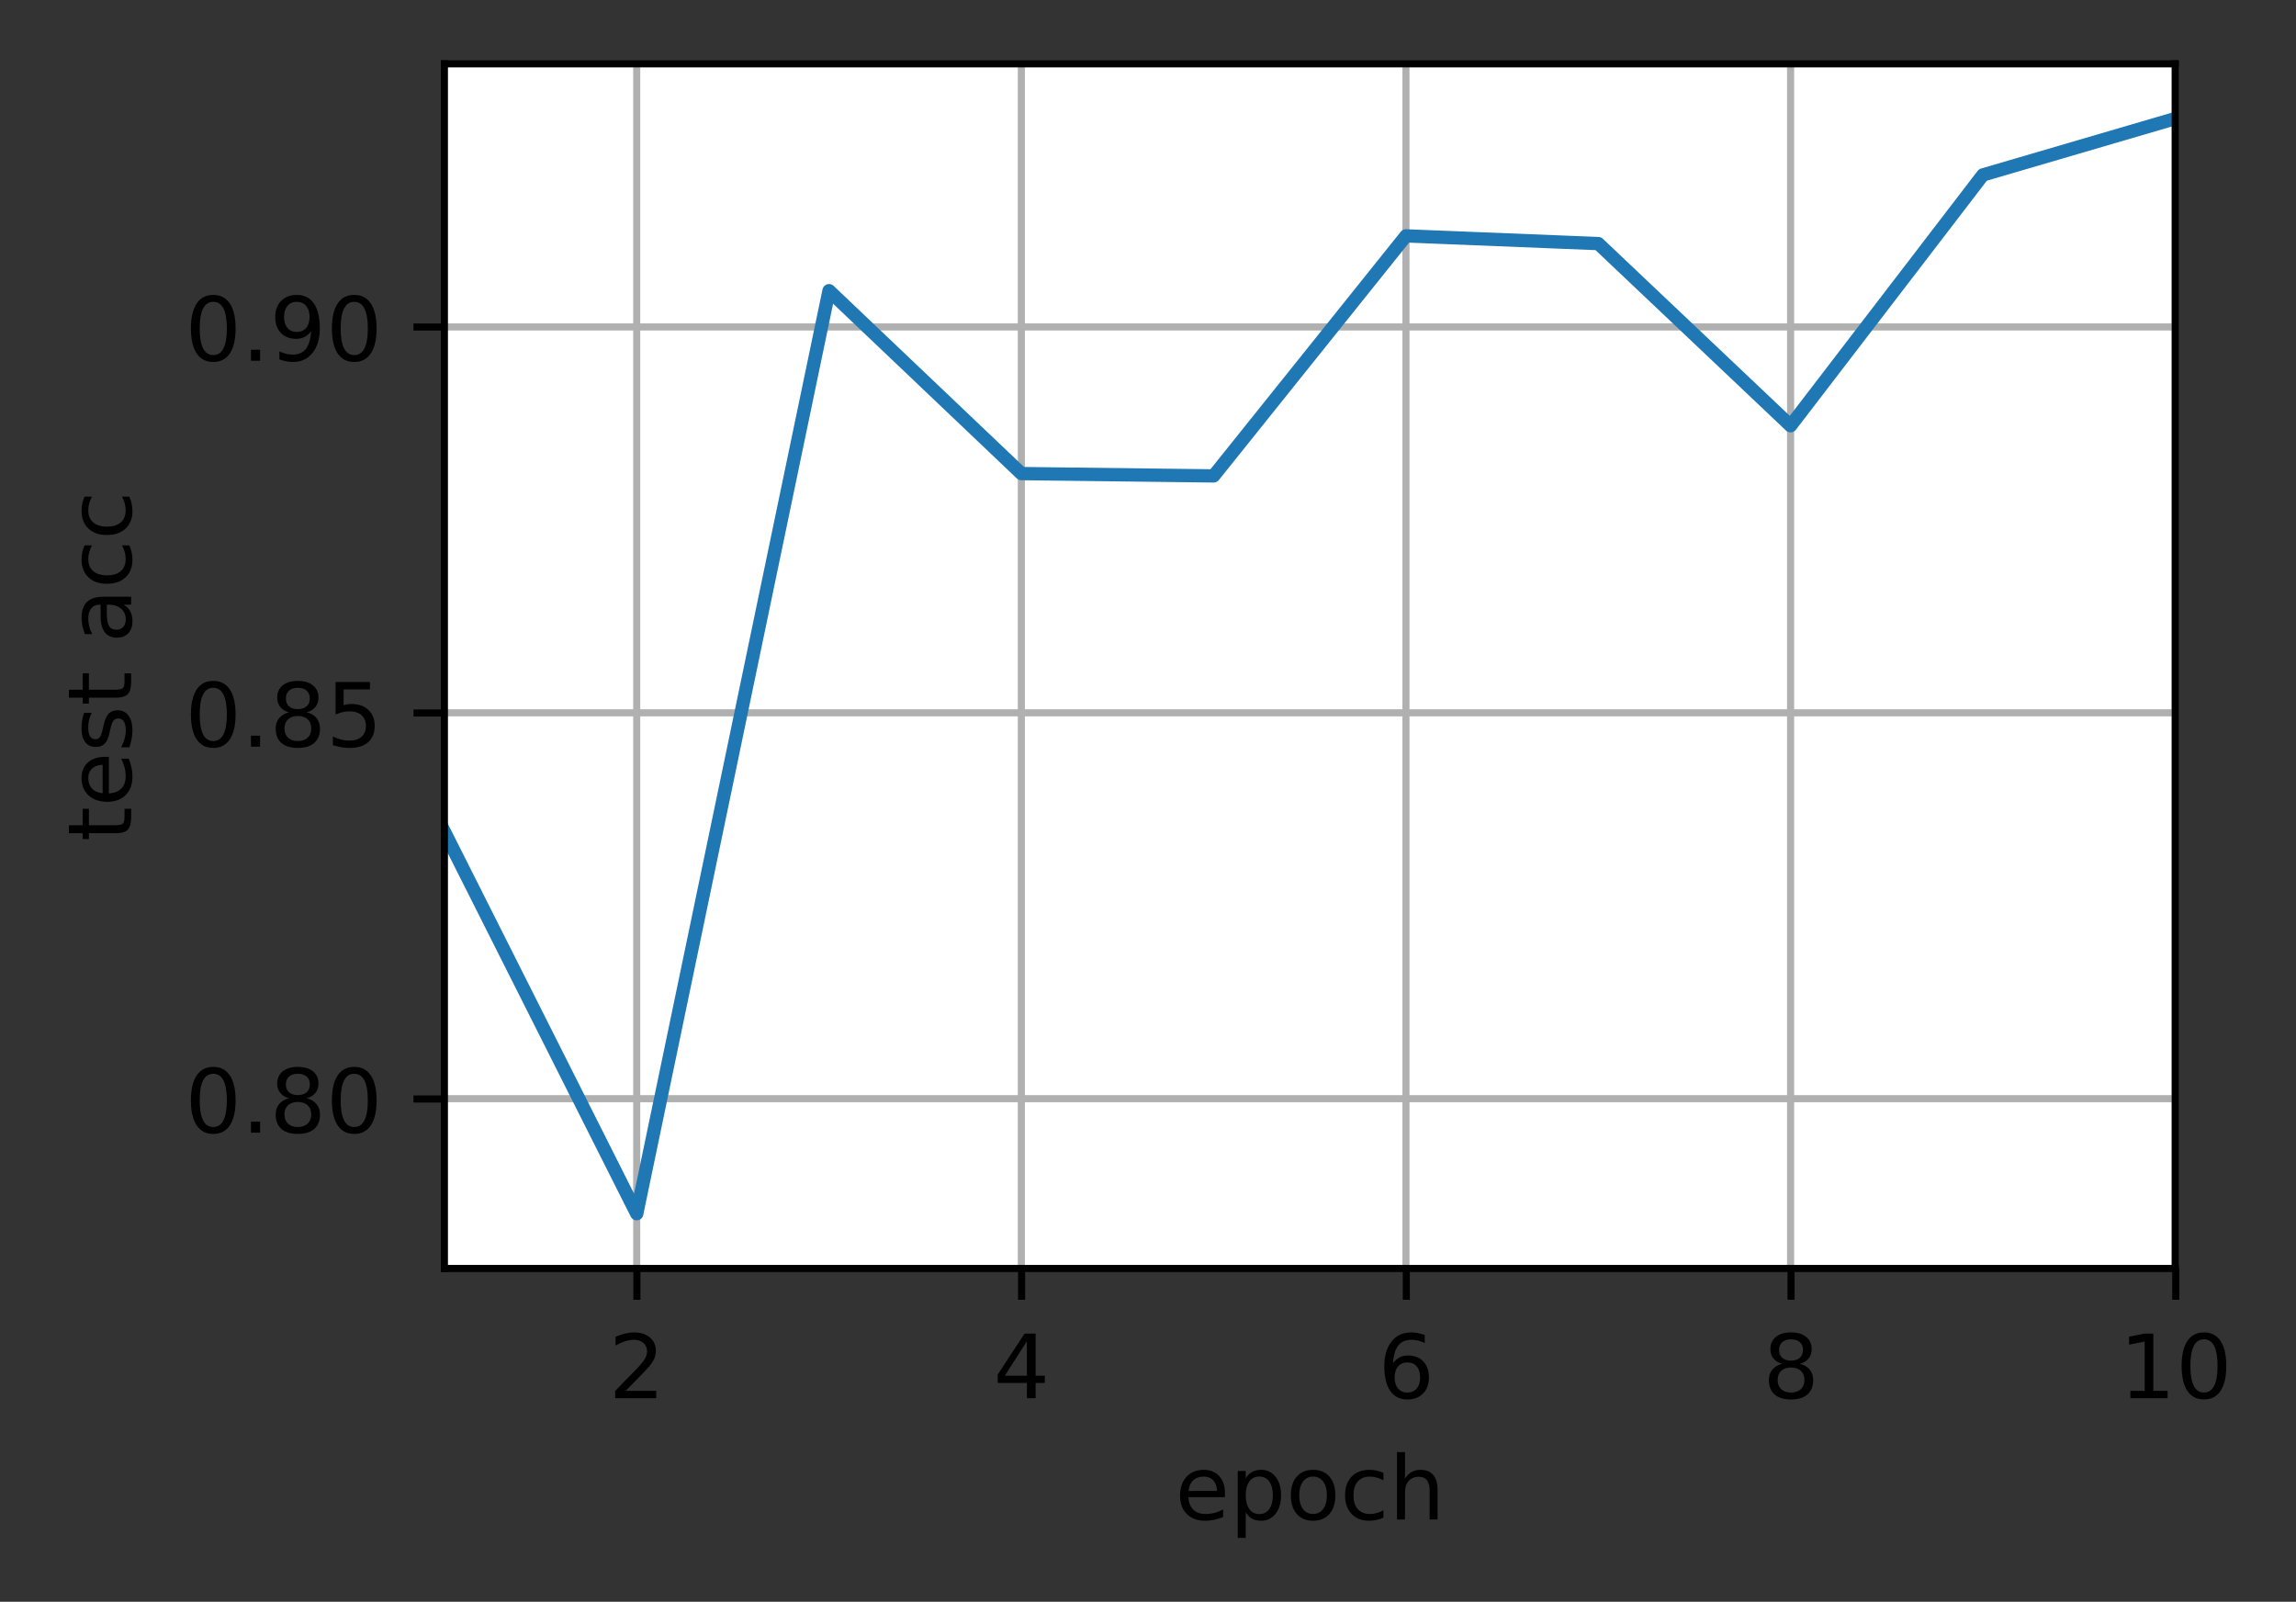 <?xml version="1.0" encoding="UTF-8"?>
<svg xmlns="http://www.w3.org/2000/svg" xmlns:xlink="http://www.w3.org/1999/xlink" width="345.342" height="240.875" viewBox="0 0 345.342 240.875" version="1.1">
<rect x="0" y="0" width="345.342" height="240.875" fill="#333333" stroke="none"/>
<defs>
<clipPath id="clip1">
  <path d="M 95 9.602 L 97 9.602 L 97 190.801 L 95 190.801 Z M 95 9.602 "/>
</clipPath>
<clipPath id="clip2">
  <path d="M 152 9.602 L 155 9.602 L 155 190.801 L 152 190.801 Z M 152 9.602 "/>
</clipPath>
<clipPath id="clip3">
  <path d="M 210 9.602 L 213 9.602 L 213 190.801 L 210 190.801 Z M 210 9.602 "/>
</clipPath>
<clipPath id="clip4">
  <path d="M 268 9.602 L 271 9.602 L 271 190.801 L 268 190.801 Z M 268 9.602 "/>
</clipPath>
<clipPath id="clip5">
  <path d="M 326 9.602 L 327.258 9.602 L 327.258 190.801 L 326 190.801 Z M 326 9.602 "/>
</clipPath>
<clipPath id="clip6">
  <path d="M 66.859 164 L 327.258 164 L 327.258 167 L 66.859 167 Z M 66.859 164 "/>
</clipPath>
<clipPath id="clip7">
  <path d="M 66.859 106 L 327.258 106 L 327.258 108 L 66.859 108 Z M 66.859 106 "/>
</clipPath>
<clipPath id="clip8">
  <path d="M 66.859 48 L 327.258 48 L 327.258 50 L 66.859 50 Z M 66.859 48 "/>
</clipPath>
<clipPath id="clip9">
  <path d="M 66.859 16 L 327.258 16 L 327.258 184 L 66.859 184 Z M 66.859 16 "/>
</clipPath>
</defs>
<g id="surface1">
<path style=" stroke:none;fill-rule:nonzero;fill:rgb(100%,100%,100%);fill-opacity:1;" d="M 66.859 190.801 L 327.258 190.801 L 327.258 9.602 L 66.859 9.602 Z M 66.859 190.801 "/>
<g clip-path="url(#clip1)" clip-rule="nonzero">
<path style="fill:none;stroke-width:0.8;stroke-linecap:square;stroke-linejoin:round;stroke:rgb(69.02%,69.02%,69.02%);stroke-opacity:1;stroke-miterlimit:4;" d="M 71.845 143.101 L 71.845 7.201 " transform="matrix(1.333,0,0,1.333,0,0)"/>
</g>
<path style="fill:none;stroke-width:0.8;stroke-linecap:butt;stroke-linejoin:round;stroke:rgb(0%,0%,0%);stroke-opacity:1;stroke-miterlimit:4;" d="M 0.001 0.001 L 0.001 3.499 " transform="matrix(1.333,0,0,1.333,95.792,190.8)"/>
<path style=" stroke:none;fill-rule:nonzero;fill:rgb(0%,0%,0%);fill-opacity:1;" d="M 94.109 209.16 L 98.699 209.16 L 98.699 210.266 L 92.527 210.266 L 92.527 209.16 C 93.027 208.641 93.707 207.949 94.566 207.078 C 95.43 206.207 95.973 205.648 96.191 205.395 C 96.613 204.922 96.906 204.523 97.074 204.195 C 97.242 203.867 97.324 203.543 97.324 203.227 C 97.324 202.711 97.145 202.289 96.781 201.965 C 96.418 201.637 95.945 201.477 95.363 201.477 C 94.953 201.477 94.516 201.547 94.059 201.691 C 93.602 201.832 93.113 202.051 92.59 202.34 L 92.59 201.012 C 93.121 200.801 93.617 200.641 94.074 200.531 C 94.535 200.422 94.957 200.367 95.34 200.367 C 96.348 200.367 97.148 200.621 97.746 201.125 C 98.348 201.629 98.645 202.301 98.645 203.141 C 98.645 203.543 98.57 203.922 98.422 204.277 C 98.273 204.637 98 205.059 97.605 205.543 C 97.496 205.672 97.152 206.035 96.57 206.637 C 95.988 207.238 95.168 208.078 94.109 209.16 Z M 94.109 209.16 "/>
<g clip-path="url(#clip2)" clip-rule="nonzero">
<path style="fill:none;stroke-width:0.8;stroke-linecap:square;stroke-linejoin:round;stroke:rgb(69.02%,69.02%,69.02%);stroke-opacity:1;stroke-miterlimit:4;" d="M 115.245 143.101 L 115.245 7.201 " transform="matrix(1.333,0,0,1.333,0,0)"/>
</g>
<path style="fill:none;stroke-width:0.8;stroke-linecap:butt;stroke-linejoin:round;stroke:rgb(0%,0%,0%);stroke-opacity:1;stroke-miterlimit:4;" d="M 0.001 0.001 L 0.001 3.499 " transform="matrix(1.333,0,0,1.333,153.658,190.8)"/>
<path style=" stroke:none;fill-rule:nonzero;fill:rgb(0%,0%,0%);fill-opacity:1;" d="M 154.457 201.691 L 151.137 206.879 L 154.457 206.879 Z M 154.109 200.543 L 155.766 200.543 L 155.766 206.879 L 157.152 206.879 L 157.152 207.973 L 155.766 207.973 L 155.766 210.266 L 154.457 210.266 L 154.457 207.973 L 150.07 207.973 L 150.07 206.703 Z M 154.109 200.543 "/>
<g clip-path="url(#clip3)" clip-rule="nonzero">
<path style="fill:none;stroke-width:0.8;stroke-linecap:square;stroke-linejoin:round;stroke:rgb(69.02%,69.02%,69.02%);stroke-opacity:1;stroke-miterlimit:4;" d="M 158.643 143.101 L 158.643 7.201 " transform="matrix(1.333,0,0,1.333,0,0)"/>
</g>
<path style="fill:none;stroke-width:0.8;stroke-linecap:butt;stroke-linejoin:round;stroke:rgb(0%,0%,0%);stroke-opacity:1;stroke-miterlimit:4;" d="M -0.001 0.001 L -0.001 3.499 " transform="matrix(1.333,0,0,1.333,211.525,190.8)"/>
<path style=" stroke:none;fill-rule:nonzero;fill:rgb(0%,0%,0%);fill-opacity:1;" d="M 211.684 204.883 C 211.094 204.883 210.629 205.082 210.281 205.488 C 209.938 205.891 209.766 206.441 209.766 207.145 C 209.766 207.844 209.938 208.398 210.281 208.805 C 210.629 209.211 211.094 209.414 211.684 209.414 C 212.277 209.414 212.742 209.211 213.086 208.805 C 213.434 208.398 213.605 207.844 213.605 207.145 C 213.605 206.441 213.434 205.891 213.086 205.488 C 212.742 205.082 212.277 204.883 211.684 204.883 Z M 214.297 200.758 L 214.297 201.957 C 213.965 201.801 213.633 201.684 213.297 201.602 C 212.961 201.516 212.625 201.477 212.297 201.477 C 211.43 201.477 210.766 201.77 210.305 202.355 C 209.848 202.941 209.59 203.824 209.523 205.012 C 209.777 204.633 210.098 204.344 210.484 204.141 C 210.871 203.941 211.297 203.84 211.762 203.84 C 212.738 203.84 213.512 204.137 214.078 204.73 C 214.645 205.32 214.926 206.125 214.926 207.145 C 214.926 208.145 214.633 208.945 214.043 209.551 C 213.453 210.152 212.664 210.453 211.684 210.453 C 210.559 210.453 209.699 210.023 209.105 209.164 C 208.512 208.301 208.215 207.051 208.215 205.414 C 208.215 203.879 208.578 202.652 209.309 201.738 C 210.039 200.824 211.016 200.367 212.242 200.367 C 212.574 200.367 212.906 200.402 213.242 200.465 C 213.578 200.531 213.93 200.629 214.297 200.758 Z M 214.297 200.758 "/>
<g clip-path="url(#clip4)" clip-rule="nonzero">
<path style="fill:none;stroke-width:0.8;stroke-linecap:square;stroke-linejoin:round;stroke:rgb(69.02%,69.02%,69.02%);stroke-opacity:1;stroke-miterlimit:4;" d="M 202.043 143.101 L 202.043 7.201 " transform="matrix(1.333,0,0,1.333,0,0)"/>
</g>
<path style="fill:none;stroke-width:0.8;stroke-linecap:butt;stroke-linejoin:round;stroke:rgb(0%,0%,0%);stroke-opacity:1;stroke-miterlimit:4;" d="M -0.001 0.001 L -0.001 3.499 " transform="matrix(1.333,0,0,1.333,269.392,190.8)"/>
<path style=" stroke:none;fill-rule:nonzero;fill:rgb(0%,0%,0%);fill-opacity:1;" d="M 269.387 205.648 C 268.762 205.648 268.27 205.816 267.914 206.148 C 267.555 206.484 267.379 206.945 267.379 207.527 C 267.379 208.117 267.555 208.574 267.914 208.91 C 268.27 209.246 268.762 209.414 269.387 209.414 C 270.012 209.414 270.504 209.246 270.863 208.91 C 271.227 208.57 271.406 208.109 271.406 207.527 C 271.406 206.945 271.227 206.484 270.867 206.148 C 270.512 205.816 270.02 205.648 269.387 205.648 Z M 268.074 205.09 C 267.508 204.949 267.07 204.688 266.754 204.301 C 266.441 203.914 266.285 203.441 266.285 202.887 C 266.285 202.109 266.559 201.496 267.113 201.047 C 267.668 200.594 268.426 200.367 269.387 200.367 C 270.355 200.367 271.117 200.594 271.668 201.047 C 272.219 201.496 272.492 202.109 272.492 202.887 C 272.492 203.441 272.336 203.914 272.02 204.301 C 271.707 204.688 271.27 204.949 270.711 205.09 C 271.344 205.238 271.836 205.527 272.191 205.957 C 272.543 206.387 272.723 206.91 272.723 207.527 C 272.723 208.473 272.434 209.195 271.859 209.699 C 271.285 210.203 270.461 210.453 269.387 210.453 C 268.316 210.453 267.492 210.203 266.918 209.699 C 266.34 209.195 266.055 208.473 266.055 207.527 C 266.055 206.91 266.23 206.387 266.586 205.957 C 266.945 205.527 267.441 205.238 268.074 205.09 Z M 267.59 203.012 C 267.59 203.516 267.75 203.906 268.062 204.191 C 268.379 204.473 268.82 204.613 269.387 204.613 C 269.953 204.613 270.395 204.473 270.711 204.191 C 271.031 203.906 271.191 203.516 271.191 203.012 C 271.191 202.508 271.031 202.117 270.711 201.832 C 270.395 201.551 269.953 201.41 269.387 201.41 C 268.82 201.41 268.379 201.551 268.062 201.832 C 267.75 202.117 267.59 202.508 267.59 203.012 Z M 267.59 203.012 "/>
<g clip-path="url(#clip5)" clip-rule="nonzero">
<path style="fill:none;stroke-width:0.8;stroke-linecap:square;stroke-linejoin:round;stroke:rgb(69.02%,69.02%,69.02%);stroke-opacity:1;stroke-miterlimit:4;" d="M 245.443 143.101 L 245.443 7.201 " transform="matrix(1.333,0,0,1.333,0,0)"/>
</g>
<path style="fill:none;stroke-width:0.8;stroke-linecap:butt;stroke-linejoin:round;stroke:rgb(0%,0%,0%);stroke-opacity:1;stroke-miterlimit:4;" d="M -0 0.001 L -0 3.499 " transform="matrix(1.333,0,0,1.333,327.258,190.8)"/>
<path style=" stroke:none;fill-rule:nonzero;fill:rgb(0%,0%,0%);fill-opacity:1;" d="M 320.43 209.16 L 322.578 209.16 L 322.578 201.742 L 320.238 202.211 L 320.238 201.012 L 322.566 200.543 L 323.879 200.543 L 323.879 209.16 L 326.027 209.16 L 326.027 210.266 L 320.43 210.266 Z M 320.43 209.16 "/>
<path style=" stroke:none;fill-rule:nonzero;fill:rgb(0%,0%,0%);fill-opacity:1;" d="M 331.496 201.41 C 330.82 201.41 330.309 201.742 329.969 202.41 C 329.629 203.074 329.457 204.078 329.457 205.414 C 329.457 206.746 329.629 207.746 329.969 208.414 C 330.309 209.078 330.82 209.414 331.496 209.414 C 332.176 209.414 332.688 209.078 333.027 208.414 C 333.371 207.746 333.543 206.746 333.543 205.414 C 333.543 204.078 333.371 203.074 333.027 202.41 C 332.688 201.742 332.176 201.41 331.496 201.41 Z M 331.496 200.367 C 332.586 200.367 333.418 200.801 333.992 201.664 C 334.57 202.523 334.855 203.773 334.855 205.414 C 334.855 207.051 334.57 208.301 333.992 209.164 C 333.418 210.023 332.586 210.453 331.496 210.453 C 330.406 210.453 329.574 210.023 329 209.164 C 328.426 208.301 328.137 207.051 328.137 205.414 C 328.137 203.773 328.426 202.523 329 201.664 C 329.574 200.801 330.406 200.367 331.496 200.367 Z M 331.496 200.367 "/>
<path style=" stroke:none;fill-rule:nonzero;fill:rgb(0%,0%,0%);fill-opacity:1;" d="M 184.246 224.555 L 184.246 225.141 L 178.738 225.141 C 178.793 225.965 179.039 226.594 179.484 227.027 C 179.93 227.461 180.551 227.676 181.344 227.676 C 181.805 227.676 182.25 227.617 182.68 227.508 C 183.113 227.395 183.543 227.223 183.969 226.996 L 183.969 228.133 C 183.539 228.312 183.098 228.453 182.645 228.547 C 182.195 228.645 181.738 228.691 181.273 228.691 C 180.109 228.691 179.188 228.352 178.508 227.676 C 177.828 227 177.488 226.082 177.488 224.926 C 177.488 223.734 177.812 222.789 178.457 222.086 C 179.102 221.387 179.969 221.035 181.066 221.035 C 182.047 221.035 182.82 221.352 183.391 221.984 C 183.961 222.613 184.246 223.473 184.246 224.555 Z M 183.051 224.203 C 183.043 223.551 182.859 223.027 182.5 222.637 C 182.141 222.246 181.668 222.051 181.078 222.051 C 180.41 222.051 179.875 222.238 179.473 222.617 C 179.07 222.996 178.84 223.527 178.777 224.211 Z M 183.051 224.203 "/>
<path style=" stroke:none;fill-rule:nonzero;fill:rgb(0%,0%,0%);fill-opacity:1;" d="M 187.371 227.41 L 187.371 231.273 L 186.168 231.273 L 186.168 221.211 L 187.371 221.211 L 187.371 222.316 C 187.625 221.883 187.941 221.562 188.324 221.352 C 188.711 221.141 189.168 221.035 189.703 221.035 C 190.59 221.035 191.309 221.387 191.863 222.09 C 192.414 222.793 192.691 223.715 192.691 224.863 C 192.691 226.008 192.414 226.934 191.863 227.637 C 191.309 228.34 190.59 228.691 189.703 228.691 C 189.168 228.691 188.711 228.586 188.324 228.375 C 187.941 228.164 187.625 227.84 187.371 227.41 Z M 191.449 224.863 C 191.449 223.98 191.27 223.289 190.906 222.789 C 190.543 222.289 190.043 222.039 189.41 222.039 C 188.777 222.039 188.277 222.289 187.914 222.789 C 187.555 223.289 187.371 223.98 187.371 224.863 C 187.371 225.742 187.555 226.434 187.914 226.934 C 188.277 227.438 188.777 227.688 189.41 227.688 C 190.043 227.688 190.543 227.438 190.906 226.934 C 191.27 226.434 191.449 225.742 191.449 224.863 Z M 191.449 224.863 "/>
<path style=" stroke:none;fill-rule:nonzero;fill:rgb(0%,0%,0%);fill-opacity:1;" d="M 197.504 222.051 C 196.859 222.051 196.352 222.301 195.98 222.801 C 195.605 223.305 195.418 223.992 195.418 224.863 C 195.418 225.734 195.605 226.422 195.977 226.922 C 196.348 227.426 196.855 227.676 197.504 227.676 C 198.141 227.676 198.648 227.422 199.02 226.922 C 199.391 226.418 199.578 225.73 199.578 224.863 C 199.578 224 199.391 223.312 199.02 222.809 C 198.648 222.305 198.141 222.051 197.504 222.051 Z M 197.504 221.035 C 198.543 221.035 199.363 221.375 199.957 222.051 C 200.551 222.727 200.852 223.664 200.852 224.863 C 200.852 226.055 200.551 226.992 199.957 227.672 C 199.363 228.352 198.543 228.691 197.504 228.691 C 196.457 228.691 195.637 228.352 195.043 227.672 C 194.453 226.992 194.156 226.055 194.156 224.863 C 194.156 223.664 194.453 222.727 195.043 222.051 C 195.637 221.375 196.457 221.035 197.504 221.035 Z M 197.504 221.035 "/>
<path style=" stroke:none;fill-rule:nonzero;fill:rgb(0%,0%,0%);fill-opacity:1;" d="M 208.082 221.488 L 208.082 222.609 C 207.742 222.422 207.402 222.281 207.062 222.191 C 206.723 222.098 206.379 222.051 206.031 222.051 C 205.254 222.051 204.652 222.297 204.219 222.789 C 203.789 223.281 203.578 223.973 203.578 224.863 C 203.578 225.754 203.789 226.445 204.219 226.938 C 204.652 227.43 205.254 227.676 206.031 227.676 C 206.379 227.676 206.723 227.629 207.062 227.535 C 207.402 227.441 207.742 227.301 208.082 227.113 L 208.082 228.223 C 207.746 228.379 207.402 228.496 207.043 228.574 C 206.688 228.652 206.305 228.691 205.902 228.691 C 204.801 228.691 203.93 228.348 203.281 227.656 C 202.637 226.965 202.312 226.035 202.312 224.863 C 202.312 223.672 202.641 222.738 203.293 222.059 C 203.945 221.375 204.844 221.035 205.98 221.035 C 206.348 221.035 206.707 221.074 207.059 221.148 C 207.41 221.227 207.754 221.34 208.082 221.488 Z M 208.082 221.488 "/>
<path style=" stroke:none;fill-rule:nonzero;fill:rgb(0%,0%,0%);fill-opacity:1;" d="M 216.227 224.102 L 216.227 228.504 L 215.031 228.504 L 215.031 224.141 C 215.031 223.449 214.895 222.934 214.625 222.59 C 214.355 222.25 213.953 222.078 213.414 222.078 C 212.77 222.078 212.258 222.285 211.883 222.695 C 211.512 223.105 211.324 223.668 211.324 224.383 L 211.324 228.504 L 210.121 228.504 L 210.121 218.371 L 211.324 218.371 L 211.324 222.344 C 211.609 221.906 211.949 221.578 212.336 221.359 C 212.727 221.145 213.172 221.035 213.684 221.035 C 214.52 221.035 215.152 221.293 215.582 221.812 C 216.012 222.332 216.227 223.094 216.227 224.102 Z M 216.227 224.102 "/>
<g clip-path="url(#clip6)" clip-rule="nonzero">
<path style="fill:none;stroke-width:0.8;stroke-linecap:square;stroke-linejoin:round;stroke:rgb(69.02%,69.02%,69.02%);stroke-opacity:1;stroke-miterlimit:4;" d="M 50.145 123.949 L 245.443 123.949 " transform="matrix(1.333,0,0,1.333,0,0)"/>
</g>
<path style="fill:none;stroke-width:0.8;stroke-linecap:butt;stroke-linejoin:round;stroke:rgb(0%,0%,0%);stroke-opacity:1;stroke-miterlimit:4;" d="M 0.001 -0.001 L -3.5 -0.001 " transform="matrix(1.333,0,0,1.333,66.858,165.267)"/>
<path style=" stroke:none;fill-rule:nonzero;fill:rgb(0%,0%,0%);fill-opacity:1;" d="M 32.074 161.477 C 31.398 161.477 30.891 161.812 30.547 162.477 C 30.207 163.145 30.039 164.145 30.039 165.48 C 30.039 166.812 30.207 167.812 30.547 168.48 C 30.891 169.148 31.398 169.48 32.074 169.48 C 32.758 169.48 33.27 169.148 33.609 168.48 C 33.949 167.812 34.121 166.812 34.121 165.48 C 34.121 164.145 33.949 163.145 33.609 162.477 C 33.27 161.812 32.758 161.477 32.074 161.477 Z M 32.074 160.438 C 33.164 160.438 33.996 160.867 34.574 161.73 C 35.148 162.59 35.434 163.844 35.434 165.48 C 35.434 167.117 35.148 168.367 34.574 169.23 C 33.996 170.09 33.164 170.523 32.074 170.523 C 30.984 170.523 30.152 170.09 29.578 169.23 C 29.004 168.367 28.715 167.117 28.715 165.48 C 28.715 163.844 29.004 162.59 29.578 161.73 C 30.152 160.867 30.984 160.438 32.074 160.438 Z M 32.074 160.438 "/>
<path style=" stroke:none;fill-rule:nonzero;fill:rgb(0%,0%,0%);fill-opacity:1;" d="M 37.746 168.68 L 39.121 168.68 L 39.121 170.332 L 37.746 170.332 Z M 37.746 168.68 "/>
<path style=" stroke:none;fill-rule:nonzero;fill:rgb(0%,0%,0%);fill-opacity:1;" d="M 44.797 165.715 C 44.172 165.715 43.68 165.883 43.32 166.219 C 42.965 166.551 42.785 167.012 42.785 167.598 C 42.785 168.184 42.965 168.645 43.32 168.977 C 43.68 169.312 44.172 169.48 44.797 169.48 C 45.422 169.48 45.914 169.312 46.273 168.977 C 46.633 168.637 46.816 168.18 46.816 167.598 C 46.816 167.012 46.637 166.551 46.277 166.219 C 45.922 165.883 45.426 165.715 44.797 165.715 Z M 43.48 165.156 C 42.918 165.02 42.477 164.758 42.164 164.371 C 41.848 163.98 41.691 163.512 41.691 162.957 C 41.691 162.18 41.969 161.566 42.52 161.113 C 43.074 160.664 43.832 160.438 44.797 160.438 C 45.766 160.438 46.523 160.664 47.074 161.113 C 47.625 161.566 47.902 162.18 47.902 162.957 C 47.902 163.512 47.746 163.98 47.43 164.371 C 47.117 164.758 46.68 165.02 46.121 165.156 C 46.754 165.305 47.246 165.594 47.598 166.023 C 47.953 166.453 48.129 166.977 48.129 167.598 C 48.129 168.539 47.844 169.262 47.266 169.77 C 46.691 170.27 45.867 170.523 44.797 170.523 C 43.727 170.523 42.902 170.27 42.324 169.77 C 41.75 169.262 41.465 168.539 41.465 167.598 C 41.465 166.977 41.641 166.453 41.996 166.023 C 42.352 165.594 42.848 165.305 43.48 165.156 Z M 43 163.082 C 43 163.582 43.156 163.977 43.473 164.258 C 43.785 164.539 44.227 164.68 44.797 164.68 C 45.363 164.68 45.805 164.539 46.121 164.258 C 46.441 163.977 46.602 163.582 46.602 163.082 C 46.602 162.574 46.441 162.184 46.121 161.902 C 45.805 161.617 45.363 161.477 44.797 161.477 C 44.227 161.477 43.785 161.617 43.473 161.902 C 43.156 162.184 43 162.574 43 163.082 Z M 43 163.082 "/>
<path style=" stroke:none;fill-rule:nonzero;fill:rgb(0%,0%,0%);fill-opacity:1;" d="M 53.281 161.477 C 52.602 161.477 52.094 161.812 51.754 162.477 C 51.41 163.145 51.242 164.145 51.242 165.48 C 51.242 166.812 51.41 167.812 51.754 168.48 C 52.094 169.148 52.602 169.48 53.281 169.48 C 53.961 169.48 54.473 169.148 54.812 168.48 C 55.156 167.812 55.324 166.812 55.324 165.48 C 55.324 164.145 55.156 163.145 54.812 162.477 C 54.473 161.812 53.961 161.477 53.281 161.477 Z M 53.281 160.438 C 54.371 160.438 55.203 160.867 55.777 161.73 C 56.352 162.59 56.641 163.844 56.641 165.48 C 56.641 167.117 56.352 168.367 55.777 169.23 C 55.203 170.09 54.371 170.523 53.281 170.523 C 52.191 170.523 51.359 170.09 50.785 169.23 C 50.207 168.367 49.922 167.117 49.922 165.48 C 49.922 163.844 50.207 162.59 50.785 161.73 C 51.359 160.867 52.191 160.438 53.281 160.438 Z M 53.281 160.438 "/>
<g clip-path="url(#clip7)" clip-rule="nonzero">
<path style="fill:none;stroke-width:0.8;stroke-linecap:square;stroke-linejoin:round;stroke:rgb(69.02%,69.02%,69.02%);stroke-opacity:1;stroke-miterlimit:4;" d="M 50.145 80.417 L 245.443 80.417 " transform="matrix(1.333,0,0,1.333,0,0)"/>
</g>
<path style="fill:none;stroke-width:0.8;stroke-linecap:butt;stroke-linejoin:round;stroke:rgb(0%,0%,0%);stroke-opacity:1;stroke-miterlimit:4;" d="M 0.001 -0 L -3.5 -0 " transform="matrix(1.333,0,0,1.333,66.858,107.223)"/>
<path style=" stroke:none;fill-rule:nonzero;fill:rgb(0%,0%,0%);fill-opacity:1;" d="M 32.074 103.434 C 31.398 103.434 30.891 103.77 30.547 104.434 C 30.207 105.102 30.039 106.102 30.039 107.438 C 30.039 108.77 30.207 109.77 30.547 110.438 C 30.891 111.102 31.398 111.438 32.074 111.438 C 32.758 111.438 33.27 111.102 33.609 110.438 C 33.949 109.77 34.121 108.77 34.121 107.438 C 34.121 106.102 33.949 105.102 33.609 104.434 C 33.27 103.77 32.758 103.434 32.074 103.434 Z M 32.074 102.395 C 33.164 102.395 33.996 102.824 34.574 103.688 C 35.148 104.547 35.434 105.797 35.434 107.438 C 35.434 109.074 35.148 110.324 34.574 111.188 C 33.996 112.047 33.164 112.477 32.074 112.477 C 30.984 112.477 30.152 112.047 29.578 111.188 C 29.004 110.324 28.715 109.074 28.715 107.438 C 28.715 105.797 29.004 104.547 29.578 103.688 C 30.152 102.824 30.984 102.395 32.074 102.395 Z M 32.074 102.395 "/>
<path style=" stroke:none;fill-rule:nonzero;fill:rgb(0%,0%,0%);fill-opacity:1;" d="M 37.746 110.633 L 39.121 110.633 L 39.121 112.289 L 37.746 112.289 Z M 37.746 110.633 "/>
<path style=" stroke:none;fill-rule:nonzero;fill:rgb(0%,0%,0%);fill-opacity:1;" d="M 44.797 107.672 C 44.172 107.672 43.68 107.84 43.32 108.176 C 42.965 108.508 42.785 108.969 42.785 109.555 C 42.785 110.141 42.965 110.602 43.32 110.934 C 43.68 111.27 44.172 111.438 44.797 111.438 C 45.422 111.438 45.914 111.27 46.273 110.934 C 46.633 110.594 46.816 110.137 46.816 109.555 C 46.816 108.969 46.637 108.508 46.277 108.176 C 45.922 107.84 45.426 107.672 44.797 107.672 Z M 43.48 107.113 C 42.918 106.977 42.477 106.711 42.164 106.328 C 41.848 105.938 41.691 105.469 41.691 104.91 C 41.691 104.137 41.969 103.523 42.52 103.07 C 43.074 102.617 43.832 102.395 44.797 102.395 C 45.766 102.395 46.523 102.617 47.074 103.07 C 47.625 103.523 47.902 104.137 47.902 104.91 C 47.902 105.469 47.746 105.938 47.43 106.328 C 47.117 106.711 46.68 106.977 46.121 107.113 C 46.754 107.262 47.246 107.551 47.598 107.98 C 47.953 108.41 48.129 108.934 48.129 109.555 C 48.129 110.496 47.844 111.219 47.266 111.723 C 46.691 112.227 45.867 112.477 44.797 112.477 C 43.727 112.477 42.902 112.227 42.324 111.723 C 41.75 111.219 41.465 110.496 41.465 109.555 C 41.465 108.934 41.641 108.41 41.996 107.98 C 42.352 107.551 42.848 107.262 43.48 107.113 Z M 43 105.035 C 43 105.539 43.156 105.934 43.473 106.215 C 43.785 106.496 44.227 106.637 44.797 106.637 C 45.363 106.637 45.805 106.496 46.121 106.215 C 46.441 105.934 46.602 105.539 46.602 105.035 C 46.602 104.531 46.441 104.141 46.121 103.859 C 45.805 103.574 45.363 103.434 44.797 103.434 C 44.227 103.434 43.785 103.574 43.473 103.859 C 43.156 104.141 43 104.531 43 105.035 Z M 43 105.035 "/>
<path style=" stroke:none;fill-rule:nonzero;fill:rgb(0%,0%,0%);fill-opacity:1;" d="M 50.48 102.566 L 55.645 102.566 L 55.645 103.676 L 51.688 103.676 L 51.688 106.059 C 51.875 105.992 52.066 105.945 52.258 105.91 C 52.449 105.879 52.641 105.863 52.832 105.863 C 53.918 105.863 54.773 106.16 55.41 106.754 C 56.043 107.352 56.359 108.156 56.359 109.172 C 56.359 110.215 56.035 111.027 55.383 111.609 C 54.73 112.188 53.812 112.477 52.629 112.477 C 52.223 112.477 51.805 112.445 51.383 112.375 C 50.961 112.305 50.523 112.199 50.07 112.062 L 50.07 110.738 C 50.461 110.953 50.863 111.109 51.281 111.215 C 51.699 111.316 52.137 111.371 52.602 111.371 C 53.355 111.371 53.949 111.172 54.387 110.777 C 54.824 110.383 55.043 109.848 55.043 109.172 C 55.043 108.492 54.824 107.957 54.387 107.562 C 53.949 107.168 53.355 106.969 52.602 106.969 C 52.25 106.969 51.898 107.008 51.551 107.086 C 51.203 107.164 50.844 107.285 50.48 107.453 Z M 50.48 102.566 "/>
<g clip-path="url(#clip8)" clip-rule="nonzero">
<path style="fill:none;stroke-width:0.8;stroke-linecap:square;stroke-linejoin:round;stroke:rgb(69.02%,69.02%,69.02%);stroke-opacity:1;stroke-miterlimit:4;" d="M 50.145 36.885 L 245.443 36.885 " transform="matrix(1.333,0,0,1.333,0,0)"/>
</g>
<path style="fill:none;stroke-width:0.8;stroke-linecap:butt;stroke-linejoin:round;stroke:rgb(0%,0%,0%);stroke-opacity:1;stroke-miterlimit:4;" d="M 0.001 -0 L -3.5 -0 " transform="matrix(1.333,0,0,1.333,66.858,49.18)"/>
<path style=" stroke:none;fill-rule:nonzero;fill:rgb(0%,0%,0%);fill-opacity:1;" d="M 32.074 45.391 C 31.398 45.391 30.891 45.723 30.547 46.391 C 30.207 47.055 30.039 48.059 30.039 49.395 C 30.039 50.727 30.207 51.727 30.547 52.395 C 30.891 53.059 31.398 53.395 32.074 53.395 C 32.758 53.395 33.27 53.059 33.609 52.395 C 33.949 51.727 34.121 50.727 34.121 49.395 C 34.121 48.059 33.949 47.055 33.609 46.391 C 33.27 45.723 32.758 45.391 32.074 45.391 Z M 32.074 44.348 C 33.164 44.348 33.996 44.781 34.574 45.645 C 35.148 46.504 35.434 47.754 35.434 49.395 C 35.434 51.031 35.148 52.281 34.574 53.145 C 33.996 54.004 33.164 54.434 32.074 54.434 C 30.984 54.434 30.152 54.004 29.578 53.145 C 29.004 52.281 28.715 51.031 28.715 49.395 C 28.715 47.754 29.004 46.504 29.578 45.645 C 30.152 44.781 30.984 44.348 32.074 44.348 Z M 32.074 44.348 "/>
<path style=" stroke:none;fill-rule:nonzero;fill:rgb(0%,0%,0%);fill-opacity:1;" d="M 37.746 52.59 L 39.121 52.59 L 39.121 54.246 L 37.746 54.246 Z M 37.746 52.59 "/>
<path style=" stroke:none;fill-rule:nonzero;fill:rgb(0%,0%,0%);fill-opacity:1;" d="M 42.023 54.043 L 42.023 52.844 C 42.355 53.004 42.688 53.121 43.027 53.203 C 43.363 53.285 43.695 53.328 44.023 53.328 C 44.891 53.328 45.555 53.035 46.012 52.453 C 46.469 51.867 46.73 50.98 46.797 49.793 C 46.547 50.164 46.227 50.453 45.84 50.652 C 45.453 50.852 45.023 50.953 44.559 50.953 C 43.586 50.953 42.816 50.656 42.25 50.07 C 41.684 49.48 41.398 48.676 41.398 47.656 C 41.398 46.66 41.695 45.859 42.285 45.254 C 42.875 44.652 43.66 44.348 44.641 44.348 C 45.766 44.348 46.625 44.781 47.215 45.645 C 47.809 46.504 48.105 47.754 48.105 49.395 C 48.105 50.926 47.742 52.148 47.012 53.062 C 46.285 53.977 45.309 54.434 44.082 54.434 C 43.75 54.434 43.418 54.402 43.078 54.336 C 42.738 54.273 42.391 54.176 42.023 54.043 Z M 44.641 49.922 C 45.23 49.922 45.699 49.723 46.043 49.316 C 46.387 48.914 46.562 48.359 46.562 47.656 C 46.562 46.957 46.387 46.406 46.043 46 C 45.699 45.594 45.23 45.391 44.641 45.391 C 44.051 45.391 43.582 45.594 43.238 46 C 42.895 46.406 42.723 46.957 42.723 47.656 C 42.723 48.359 42.895 48.914 43.238 49.316 C 43.582 49.723 44.051 49.922 44.641 49.922 Z M 44.641 49.922 "/>
<path style=" stroke:none;fill-rule:nonzero;fill:rgb(0%,0%,0%);fill-opacity:1;" d="M 53.281 45.391 C 52.602 45.391 52.094 45.723 51.754 46.391 C 51.41 47.055 51.242 48.059 51.242 49.395 C 51.242 50.727 51.41 51.727 51.754 52.395 C 52.094 53.059 52.602 53.395 53.281 53.395 C 53.961 53.395 54.473 53.059 54.812 52.395 C 55.156 51.727 55.324 50.727 55.324 49.395 C 55.324 48.059 55.156 47.055 54.812 46.391 C 54.473 45.723 53.961 45.391 53.281 45.391 Z M 53.281 44.348 C 54.371 44.348 55.203 44.781 55.777 45.645 C 56.352 46.504 56.641 47.754 56.641 49.395 C 56.641 51.031 56.352 52.281 55.777 53.145 C 55.203 54.004 54.371 54.434 53.281 54.434 C 52.191 54.434 51.359 54.004 50.785 53.145 C 50.207 52.281 49.922 51.031 49.922 49.395 C 49.922 47.754 50.207 46.504 50.785 45.645 C 51.359 44.781 52.191 44.348 53.281 44.348 Z M 53.281 44.348 "/>
<path style=" stroke:none;fill-rule:nonzero;fill:rgb(0%,0%,0%);fill-opacity:1;" d="M 10.367 124.098 L 12.441 124.098 L 12.441 121.629 L 13.371 121.629 L 13.371 124.098 L 17.328 124.098 C 17.922 124.098 18.305 124.016 18.477 123.852 C 18.645 123.691 18.73 123.359 18.73 122.859 L 18.73 121.629 L 19.73 121.629 L 19.73 122.859 C 19.73 123.785 19.559 124.422 19.215 124.773 C 18.867 125.125 18.242 125.301 17.328 125.301 L 13.371 125.301 L 13.371 126.18 L 12.441 126.18 L 12.441 125.301 L 10.367 125.301 Z M 10.367 124.098 "/>
<path style=" stroke:none;fill-rule:nonzero;fill:rgb(0%,0%,0%);fill-opacity:1;" d="M 15.785 113.816 L 16.371 113.816 L 16.371 119.324 C 17.195 119.27 17.824 119.023 18.258 118.578 C 18.688 118.133 18.902 117.516 18.902 116.719 C 18.902 116.262 18.848 115.816 18.734 115.383 C 18.621 114.949 18.453 114.52 18.227 114.094 L 19.359 114.094 C 19.543 114.527 19.68 114.965 19.777 115.418 C 19.871 115.871 19.922 116.328 19.922 116.789 C 19.922 117.953 19.582 118.875 18.906 119.555 C 18.227 120.234 17.312 120.574 16.156 120.574 C 14.965 120.574 14.016 120.254 13.316 119.609 C 12.617 118.965 12.266 118.094 12.266 117 C 12.266 116.02 12.582 115.242 13.211 114.672 C 13.844 114.102 14.699 113.816 15.785 113.816 Z M 15.434 115.016 C 14.777 115.023 14.258 115.207 13.867 115.562 C 13.477 115.922 13.277 116.395 13.277 116.988 C 13.277 117.656 13.469 118.191 13.848 118.59 C 14.223 118.992 14.754 119.223 15.441 119.285 Z M 15.434 115.016 "/>
<path style=" stroke:none;fill-rule:nonzero;fill:rgb(0%,0%,0%);fill-opacity:1;" d="M 12.652 107.203 L 13.789 107.203 C 13.613 107.539 13.484 107.891 13.398 108.258 C 13.309 108.621 13.266 109 13.266 109.391 C 13.266 109.984 13.359 110.43 13.539 110.727 C 13.723 111.023 13.996 111.172 14.359 111.172 C 14.637 111.172 14.855 111.066 15.016 110.855 C 15.172 110.641 15.324 110.215 15.465 109.57 L 15.559 109.16 C 15.742 108.312 15.996 107.707 16.328 107.348 C 16.66 106.988 17.125 106.812 17.719 106.812 C 18.398 106.812 18.934 107.078 19.328 107.613 C 19.723 108.152 19.922 108.887 19.922 109.824 C 19.922 110.215 19.883 110.621 19.805 111.047 C 19.73 111.469 19.617 111.914 19.465 112.383 L 18.227 112.383 C 18.457 111.941 18.629 111.504 18.746 111.074 C 18.859 110.645 18.918 110.219 18.918 109.797 C 18.918 109.234 18.82 108.801 18.629 108.5 C 18.434 108.195 18.16 108.043 17.809 108.043 C 17.484 108.043 17.234 108.152 17.062 108.371 C 16.891 108.59 16.723 109.07 16.559 109.812 L 16.461 110.23 C 16.309 110.973 16.066 111.508 15.742 111.836 C 15.422 112.168 14.977 112.332 14.414 112.332 C 13.727 112.332 13.195 112.09 12.824 111.602 C 12.453 111.117 12.266 110.426 12.266 109.531 C 12.266 109.09 12.297 108.676 12.363 108.285 C 12.426 107.891 12.523 107.531 12.652 107.203 Z M 12.652 107.203 "/>
<path style=" stroke:none;fill-rule:nonzero;fill:rgb(0%,0%,0%);fill-opacity:1;" d="M 10.367 103.719 L 12.441 103.719 L 12.441 101.25 L 13.371 101.25 L 13.371 103.719 L 17.328 103.719 C 17.922 103.719 18.305 103.637 18.477 103.473 C 18.645 103.312 18.73 102.98 18.73 102.48 L 18.73 101.25 L 19.73 101.25 L 19.73 102.48 C 19.73 103.406 19.559 104.043 19.215 104.395 C 18.867 104.746 18.242 104.922 17.328 104.922 L 13.371 104.922 L 13.371 105.801 L 12.441 105.801 L 12.441 104.922 L 10.367 104.922 Z M 10.367 103.719 "/>
<path style=" stroke:none;fill-rule:nonzero;fill:rgb(0%,0%,0%);fill-opacity:1;" d="M 16.066 92.121 C 16.066 93.09 16.176 93.762 16.398 94.137 C 16.617 94.508 16.996 94.695 17.531 94.695 C 17.957 94.695 18.293 94.555 18.543 94.273 C 18.793 93.996 18.918 93.613 18.918 93.133 C 18.918 92.469 18.68 91.934 18.211 91.535 C 17.738 91.133 17.113 90.93 16.332 90.93 L 16.066 90.93 Z M 15.57 89.734 L 19.73 89.734 L 19.73 90.93 L 18.625 90.93 C 19.066 91.203 19.395 91.547 19.605 91.953 C 19.816 92.363 19.922 92.863 19.922 93.453 C 19.922 94.199 19.711 94.793 19.293 95.234 C 18.871 95.672 18.312 95.895 17.609 95.895 C 16.789 95.895 16.172 95.621 15.754 95.07 C 15.336 94.52 15.129 93.703 15.129 92.613 L 15.129 90.93 L 15.012 90.93 C 14.461 90.93 14.031 91.113 13.73 91.477 C 13.43 91.836 13.277 92.348 13.277 93.004 C 13.277 93.418 13.328 93.824 13.43 94.223 C 13.527 94.617 13.68 94.996 13.879 95.359 L 12.77 95.359 C 12.602 94.922 12.477 94.496 12.391 94.082 C 12.309 93.672 12.266 93.27 12.266 92.879 C 12.266 91.824 12.539 91.035 13.086 90.516 C 13.633 89.992 14.461 89.734 15.57 89.734 Z M 15.57 89.734 "/>
<path style=" stroke:none;fill-rule:nonzero;fill:rgb(0%,0%,0%);fill-opacity:1;" d="M 12.719 82.02 L 13.84 82.02 C 13.652 82.359 13.512 82.699 13.418 83.039 C 13.324 83.379 13.277 83.723 13.277 84.07 C 13.277 84.848 13.527 85.449 14.02 85.883 C 14.512 86.312 15.203 86.523 16.09 86.523 C 16.98 86.523 17.672 86.312 18.168 85.883 C 18.66 85.449 18.902 84.848 18.902 84.07 C 18.902 83.723 18.859 83.379 18.766 83.039 C 18.672 82.699 18.531 82.359 18.344 82.02 L 19.453 82.02 C 19.609 82.355 19.723 82.699 19.801 83.059 C 19.883 83.414 19.922 83.797 19.922 84.199 C 19.922 85.301 19.574 86.172 18.887 86.82 C 18.195 87.465 17.266 87.789 16.09 87.789 C 14.902 87.789 13.969 87.461 13.289 86.809 C 12.605 86.156 12.266 85.258 12.266 84.121 C 12.266 83.754 12.305 83.395 12.379 83.043 C 12.453 82.691 12.566 82.348 12.719 82.02 Z M 12.719 82.02 "/>
<path style=" stroke:none;fill-rule:nonzero;fill:rgb(0%,0%,0%);fill-opacity:1;" d="M 12.719 74.688 L 13.84 74.688 C 13.652 75.027 13.512 75.367 13.418 75.707 C 13.324 76.047 13.277 76.391 13.277 76.738 C 13.277 77.516 13.527 78.121 14.02 78.551 C 14.512 78.98 15.203 79.195 16.09 79.195 C 16.98 79.195 17.672 78.98 18.168 78.551 C 18.66 78.121 18.902 77.516 18.902 76.738 C 18.902 76.391 18.859 76.047 18.766 75.707 C 18.672 75.367 18.531 75.027 18.344 74.688 L 19.453 74.688 C 19.609 75.023 19.723 75.371 19.801 75.727 C 19.883 76.086 19.922 76.465 19.922 76.871 C 19.922 77.969 19.574 78.84 18.887 79.488 C 18.195 80.133 17.266 80.457 16.09 80.457 C 14.902 80.457 13.969 80.129 13.289 79.477 C 12.605 78.824 12.266 77.93 12.266 76.789 C 12.266 76.422 12.305 76.062 12.379 75.711 C 12.453 75.359 12.566 75.02 12.719 74.688 Z M 12.719 74.688 "/>
<g clip-path="url(#clip9)" clip-rule="nonzero">
<path style="fill:none;stroke-width:1.5;stroke-linecap:square;stroke-linejoin:round;stroke:rgb(12.157%,46.667%,70.588%);stroke-opacity:1;stroke-miterlimit:4;" d="M 50.145 93.826 L 71.845 136.922 L 93.545 32.792 L 115.245 53.426 L 136.942 53.689 L 158.643 26.61 L 180.343 27.48 L 202.043 48.029 L 223.743 19.734 L 245.443 13.377 " transform="matrix(1.333,0,0,1.333,0,0)"/>
</g>
<path style="fill:none;stroke-width:0.8;stroke-linecap:square;stroke-linejoin:miter;stroke:rgb(0%,0%,0%);stroke-opacity:1;stroke-miterlimit:4;" d="M 50.145 143.101 L 50.145 7.201 " transform="matrix(1.333,0,0,1.333,0,0)"/>
<path style="fill:none;stroke-width:0.8;stroke-linecap:square;stroke-linejoin:miter;stroke:rgb(0%,0%,0%);stroke-opacity:1;stroke-miterlimit:4;" d="M 245.443 143.101 L 245.443 7.201 " transform="matrix(1.333,0,0,1.333,0,0)"/>
<path style="fill:none;stroke-width:0.8;stroke-linecap:square;stroke-linejoin:miter;stroke:rgb(0%,0%,0%);stroke-opacity:1;stroke-miterlimit:4;" d="M 50.145 143.101 L 245.443 143.101 " transform="matrix(1.333,0,0,1.333,0,0)"/>
<path style="fill:none;stroke-width:0.8;stroke-linecap:square;stroke-linejoin:miter;stroke:rgb(0%,0%,0%);stroke-opacity:1;stroke-miterlimit:4;" d="M 50.145 7.201 L 245.443 7.201 " transform="matrix(1.333,0,0,1.333,0,0)"/>
</g>
</svg>
